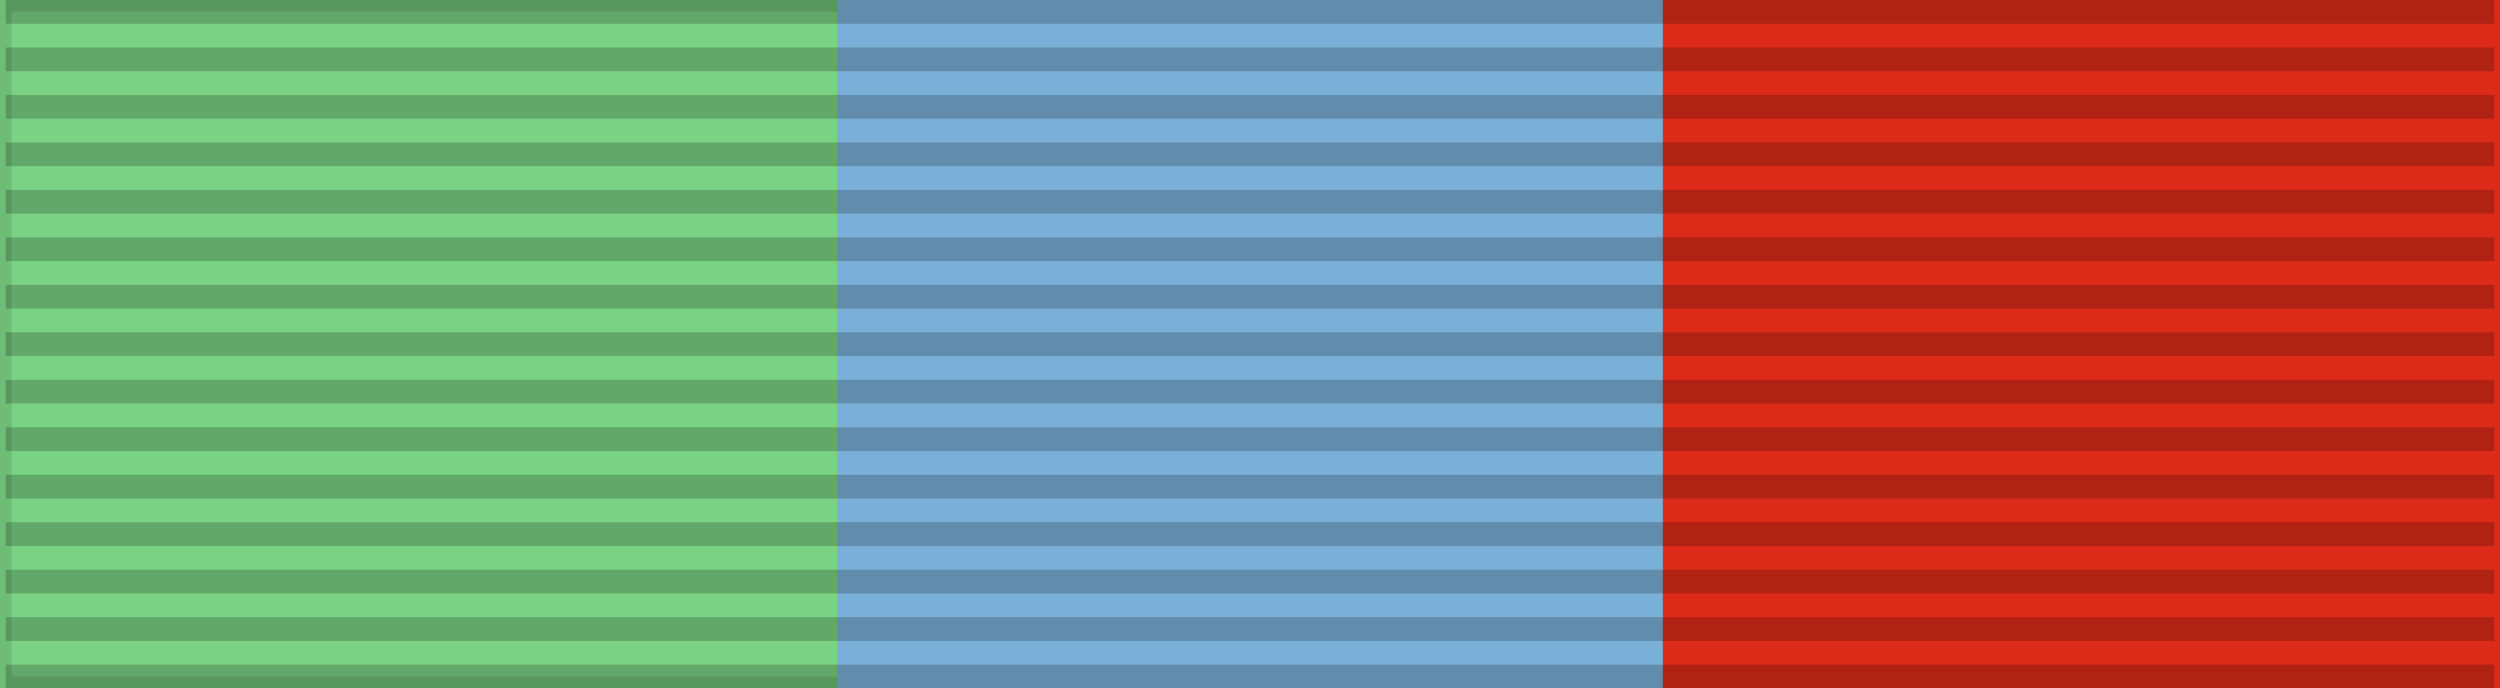 <?xml version="1.0" encoding="UTF-8"?>
<svg xmlns="http://www.w3.org/2000/svg" width="218" height="60">
<rect width="218" height="60" style="fill:#7ad284;stroke:#000;stroke-width:2;stroke-opacity:0.1"/>
<rect width="74" height="60" x="144" fill="#dc2b19"/>
<rect width="72" height="60" x="73" fill="#7aafd7"/>
<path d="m109,0v60" style="stroke:#000;stroke-width:217;stroke-dasharray:2.07;opacity:0.2"/>
</svg>